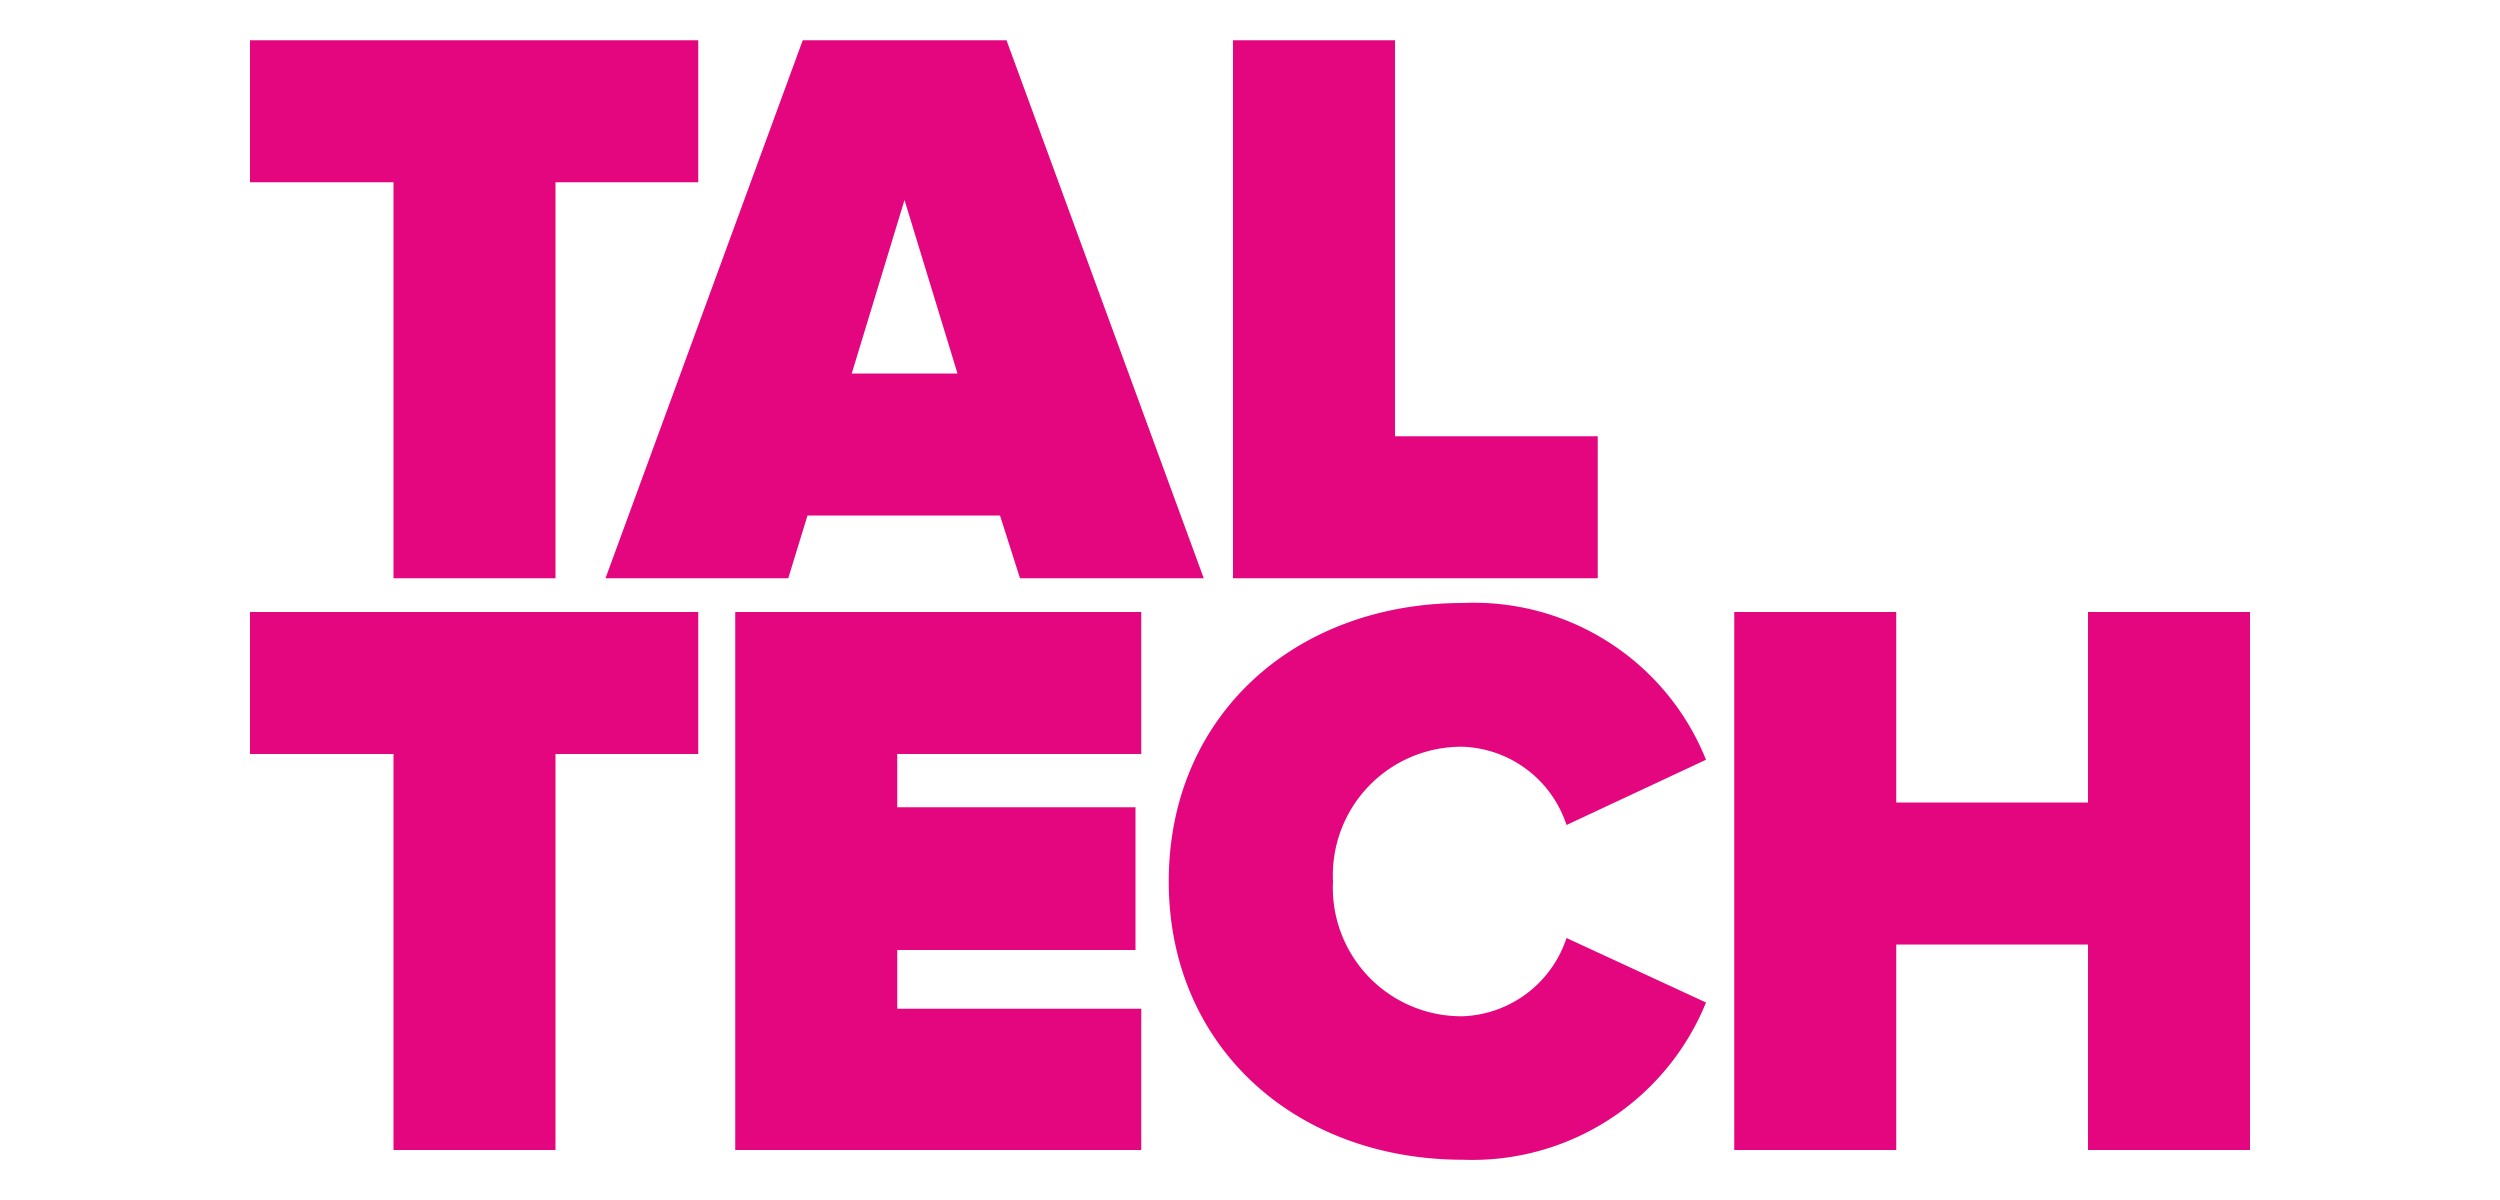 <svg id="Layer_1" width="100" xmlns="http://www.w3.org/2000/svg" xmlns:xlink="http://www.w3.org/1999/xlink" viewBox="0 0 80 48">
  <path class="tt-logo__svg" fill="#e4067e"
        d="M5.74,23.13V7.29H0V1.61H17.93V7.29H12.22V23.13Zm25.06,0L30,20.62h-7.7l-.77,2.51H14.22L22.11,1.61h8.15l7.89,21.52ZM26.18,8l-2.11,6.94H28.3ZM39.32,23.13V1.61H45.8V17.45h8.11v5.68ZM5.74,46V30.16H0V24.48H17.93v5.68H12.22V46Zm13.67,0V24.48H35.65v5.68H25.89v2.13h9.53V38H25.89v2.35h9.76V46ZM36.75,35.26c0-6.65,5.07-11.14,11.77-11.14a10,10,0,0,1,9.72,6.27L52.66,33a4.54,4.54,0,0,0-4.14-3.13,5.14,5.14,0,0,0-5.2,5.39,5.14,5.14,0,0,0,5.2,5.39,4.55,4.55,0,0,0,4.14-3.13l5.58,2.58a10.09,10.09,0,0,1-9.72,6.29C41.82,46.39,36.75,41.87,36.75,35.26ZM73.52,46V37.78H65.85V46H59.37V24.48h6.48V32.1h7.67V24.48H80V46Z"/>
</svg>
